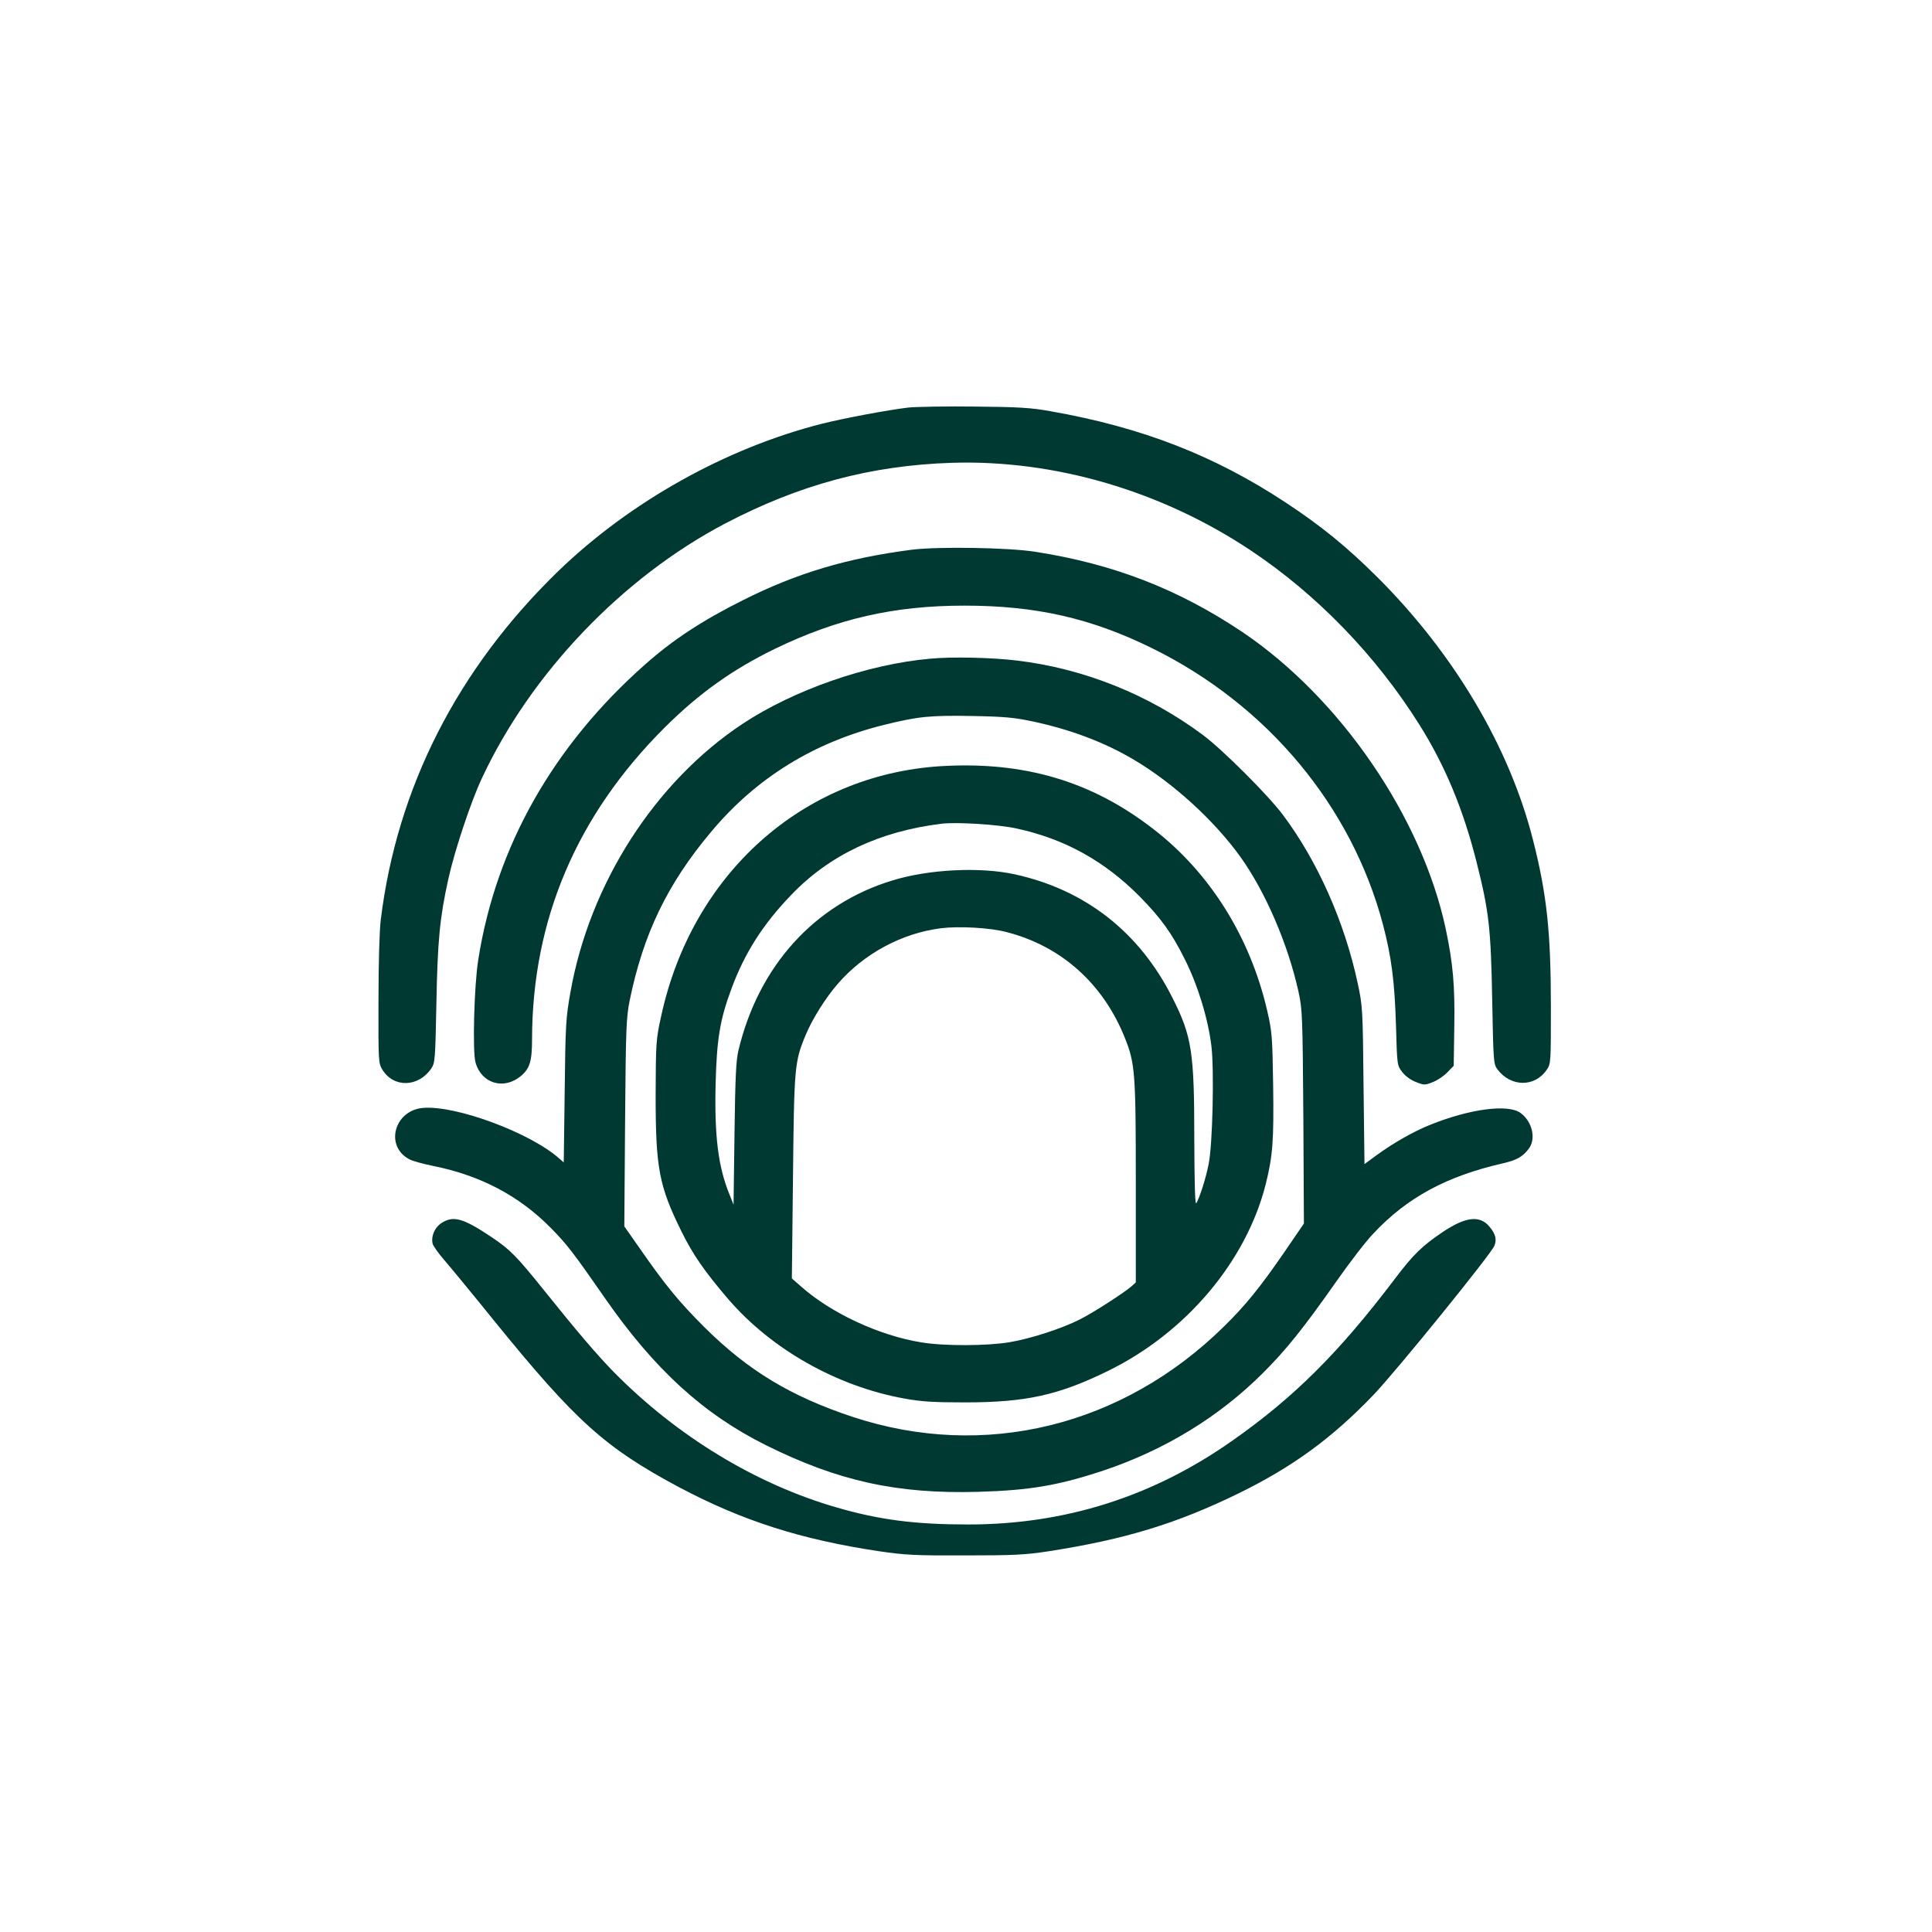<?xml version="1.0" standalone="no"?>
<!DOCTYPE svg PUBLIC "-//W3C//DTD SVG 20010904//EN"
 "http://www.w3.org/TR/2001/REC-SVG-20010904/DTD/svg10.dtd">
<svg version="1.0" xmlns="http://www.w3.org/2000/svg"
 width="1024pt" height="1024pt" viewBox="0 0 1024 1024"
 preserveAspectRatio="xMidYMid meet">

<g transform="translate(0,1024) scale(0.1,-0.1)"
fill="#003932" stroke="none">
<path d="M4815 8080 c-109 -13 -339 -56 -459 -86 -508 -129 -1016 -413 -1397
-781 -534 -518 -855 -1147 -941 -1849 -7 -58 -12 -235 -12 -429 -1 -322 0
-331 21 -365 60 -97 191 -93 259 7 20 30 21 47 27 345 6 331 18 454 63 658 33
150 119 409 178 535 260 557 744 1063 1287 1349 397 208 774 309 1204 323 546
17 1111 -149 1585 -465 351 -234 664 -558 893 -923 136 -216 232 -448 302
-724 67 -265 77 -353 84 -737 6 -321 7 -338 27 -365 71 -95 198 -97 262 -3 22
32 22 38 22 334 0 398 -22 598 -95 885 -125 492 -418 986 -825 1392 -161 160
-294 269 -485 395 -379 250 -763 399 -1245 484 -104 19 -171 23 -400 25 -151
2 -311 -1 -355 -5z"/>
<path d="M4830 7326 c-339 -44 -606 -123 -892 -267 -216 -108 -370 -209 -518
-340 -488 -431 -791 -967 -885 -1565 -22 -136 -31 -485 -15 -544 31 -113 150
-149 241 -73 47 40 59 78 59 195 1 633 237 1188 704 1653 182 181 358 306 581
415 332 161 633 230 1007 230 377 0 670 -66 993 -225 611 -300 1060 -838 1226
-1469 44 -168 61 -299 68 -532 6 -210 6 -211 33 -246 17 -22 46 -43 73 -53 42
-17 48 -17 88 -1 24 9 59 32 78 52 l34 35 3 202 c4 223 -7 342 -45 522 -126
593 -559 1225 -1078 1575 -339 227 -681 360 -1095 425 -143 23 -520 29 -660
11z"/>
<path d="M4932 6749 c-332 -29 -724 -165 -997 -346 -463 -307 -809 -845 -911
-1419 -25 -139 -27 -174 -31 -527 l-5 -378 -22 19 c-152 137 -547 284 -723
270 -155 -13 -205 -205 -72 -273 16 -9 73 -24 126 -35 249 -50 455 -158 623
-329 84 -85 118 -129 286 -371 262 -377 521 -614 852 -779 383 -191 697 -260
1126 -248 277 8 426 34 665 113 324 109 610 283 842 514 125 124 219 242 389
484 69 99 158 215 199 258 179 191 388 304 686 372 74 17 106 35 138 78 40 53
18 145 -45 190 -67 47 -267 21 -476 -63 -86 -34 -196 -96 -289 -164 l-61 -45
-5 418 c-4 405 -5 420 -31 541 -70 327 -214 649 -397 893 -79 105 -320 346
-424 423 -287 214 -632 352 -985 394 -131 16 -344 21 -458 10z m543 -333 c201
-43 381 -111 537 -204 207 -123 424 -321 562 -513 132 -184 252 -461 308 -714
21 -96 22 -125 26 -665 l3 -565 -104 -152 c-128 -186 -206 -282 -316 -390
-539 -533 -1274 -713 -1971 -483 -329 109 -554 245 -786 475 -136 136 -206
221 -343 418 l-82 117 4 548 c4 498 6 556 24 647 72 353 199 619 432 896 240
287 546 476 921 568 179 44 240 50 465 46 167 -3 220 -8 320 -29z"/>
<path d="M4985 6179 c-731 -46 -1318 -571 -1481 -1326 -27 -123 -28 -139 -29
-418 0 -386 18 -481 136 -720 61 -125 125 -216 250 -362 230 -266 574 -460
929 -525 93 -17 155 -21 325 -21 322 0 496 38 760 168 413 203 731 581 834
990 37 149 43 230 39 521 -4 262 -6 286 -32 399 -90 388 -302 727 -598 957
-329 257 -689 364 -1133 337z m402 -330 c256 -55 468 -173 654 -361 112 -114
170 -194 239 -333 70 -139 124 -318 141 -462 15 -129 6 -523 -15 -623 -15 -77
-47 -176 -65 -207 -7 -13 -10 90 -11 343 0 457 -13 542 -115 744 -175 349
-462 574 -837 656 -182 40 -454 27 -646 -32 -414 -125 -711 -453 -818 -901
-13 -54 -17 -143 -21 -443 l-5 -375 -22 55 c-60 147 -80 312 -73 588 6 234 23
339 84 502 69 187 166 340 315 495 203 213 470 339 798 379 79 10 302 -4 397
-25z m-53 -549 c290 -74 513 -273 628 -561 54 -135 58 -184 58 -763 l0 -533
-22 -20 c-40 -35 -201 -139 -274 -176 -97 -49 -260 -102 -373 -121 -119 -20
-346 -21 -467 -1 -224 36 -479 155 -638 296 l-49 43 6 536 c6 586 8 613 68
756 35 84 104 194 169 269 138 160 340 269 547 295 96 12 259 3 347 -20z"/>
<path d="M2339 3757 c-36 -24 -55 -70 -46 -109 4 -13 32 -53 63 -88 31 -36
149 -179 262 -319 434 -535 589 -674 982 -884 336 -178 646 -277 1060 -339
136 -20 192 -23 455 -22 258 0 320 3 443 22 405 63 680 147 1007 307 286 140
494 292 713 520 121 126 626 749 643 793 13 34 5 63 -27 101 -51 61 -126 52
-246 -28 -111 -75 -157 -119 -258 -253 -294 -388 -533 -626 -860 -855 -421
-296 -885 -443 -1398 -443 -280 0 -470 24 -697 90 -427 123 -846 377 -1182
718 -87 89 -194 214 -367 430 -148 184 -181 218 -279 284 -152 102 -205 117
-268 75z"/>
</g>
</svg>
